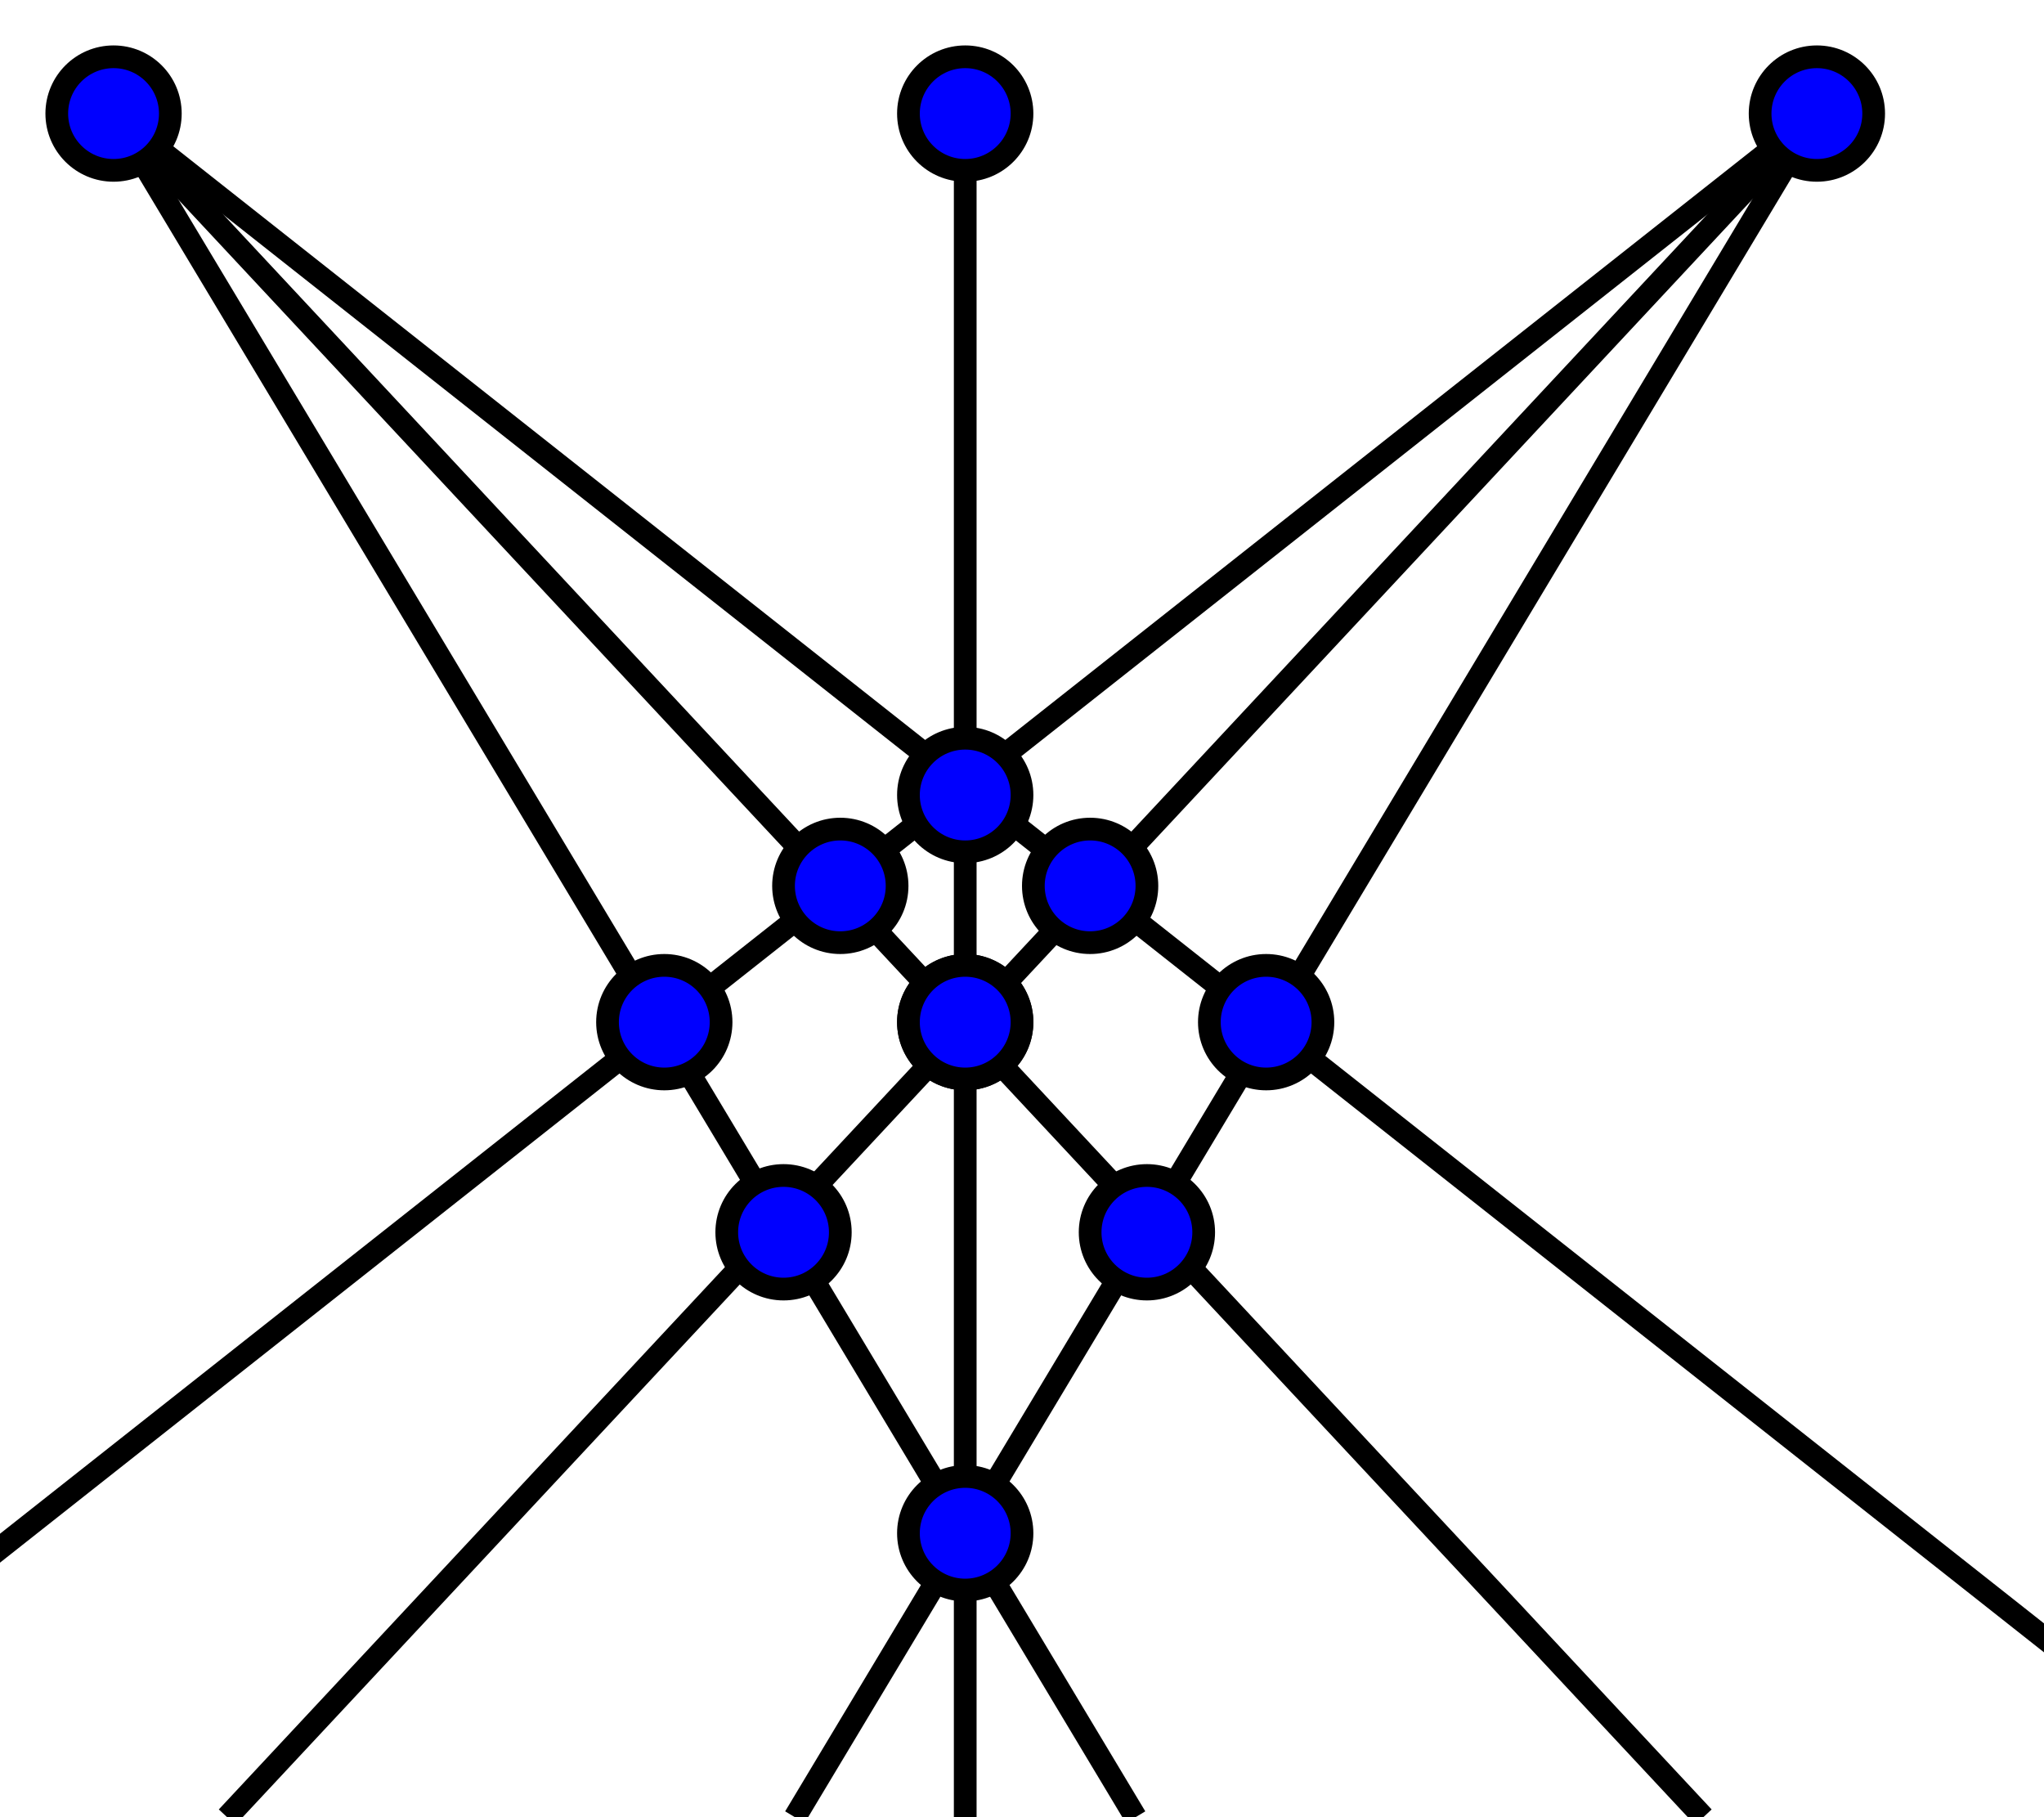 <svg version="1.1" xmlns="http://www.w3.org/2000/svg" xmlns:xlink="http://www.w3.org/1999/xlink" height="320" width="360">
    <!-- What do you call a deer with no eyes? -->
  <g fill="none" stroke="black" stroke-width="4">
    <path d="M20 20 l180 300" />
    <path d="M20 20 l280 300" />
    <path d="M20 20 l380 300" />
    <path d="M320 20 l-180 300" />
    <path d="M320 20 l-280 300" />
    <path d="M320 20 l-380 300" />
    <path d="M170 20 l0 300" />
    <circle cx="20" cy="20" r="10" fill="blue"/>
    <circle cx="170" cy="20" r="10" fill="blue"/>
    <circle cx="320" cy="20" r="10" fill="blue"/>
    <circle cx="170" cy="140" r="10" fill="blue"/>
    <circle cx="148" cy="156" r="10" fill="blue"/>
    <circle cx="192" cy="156" r="10" fill="blue"/>
    <circle cx="117" cy="180" r="10" fill="blue"/>
    <circle cx="223" cy="180" r="10" fill="blue"/>
    <circle cx="170" cy="180" r="10" fill="blue"/>
    <circle cx="170" cy="180" r="10" fill="blue"/>
    <circle cx="138" cy="217" r="10" fill="blue"/>
    <circle cx="202" cy="217" r="10" fill="blue"/>
    <circle cx="170" cy="270" r="10" fill="blue"/>
   </g>
</svg> 
